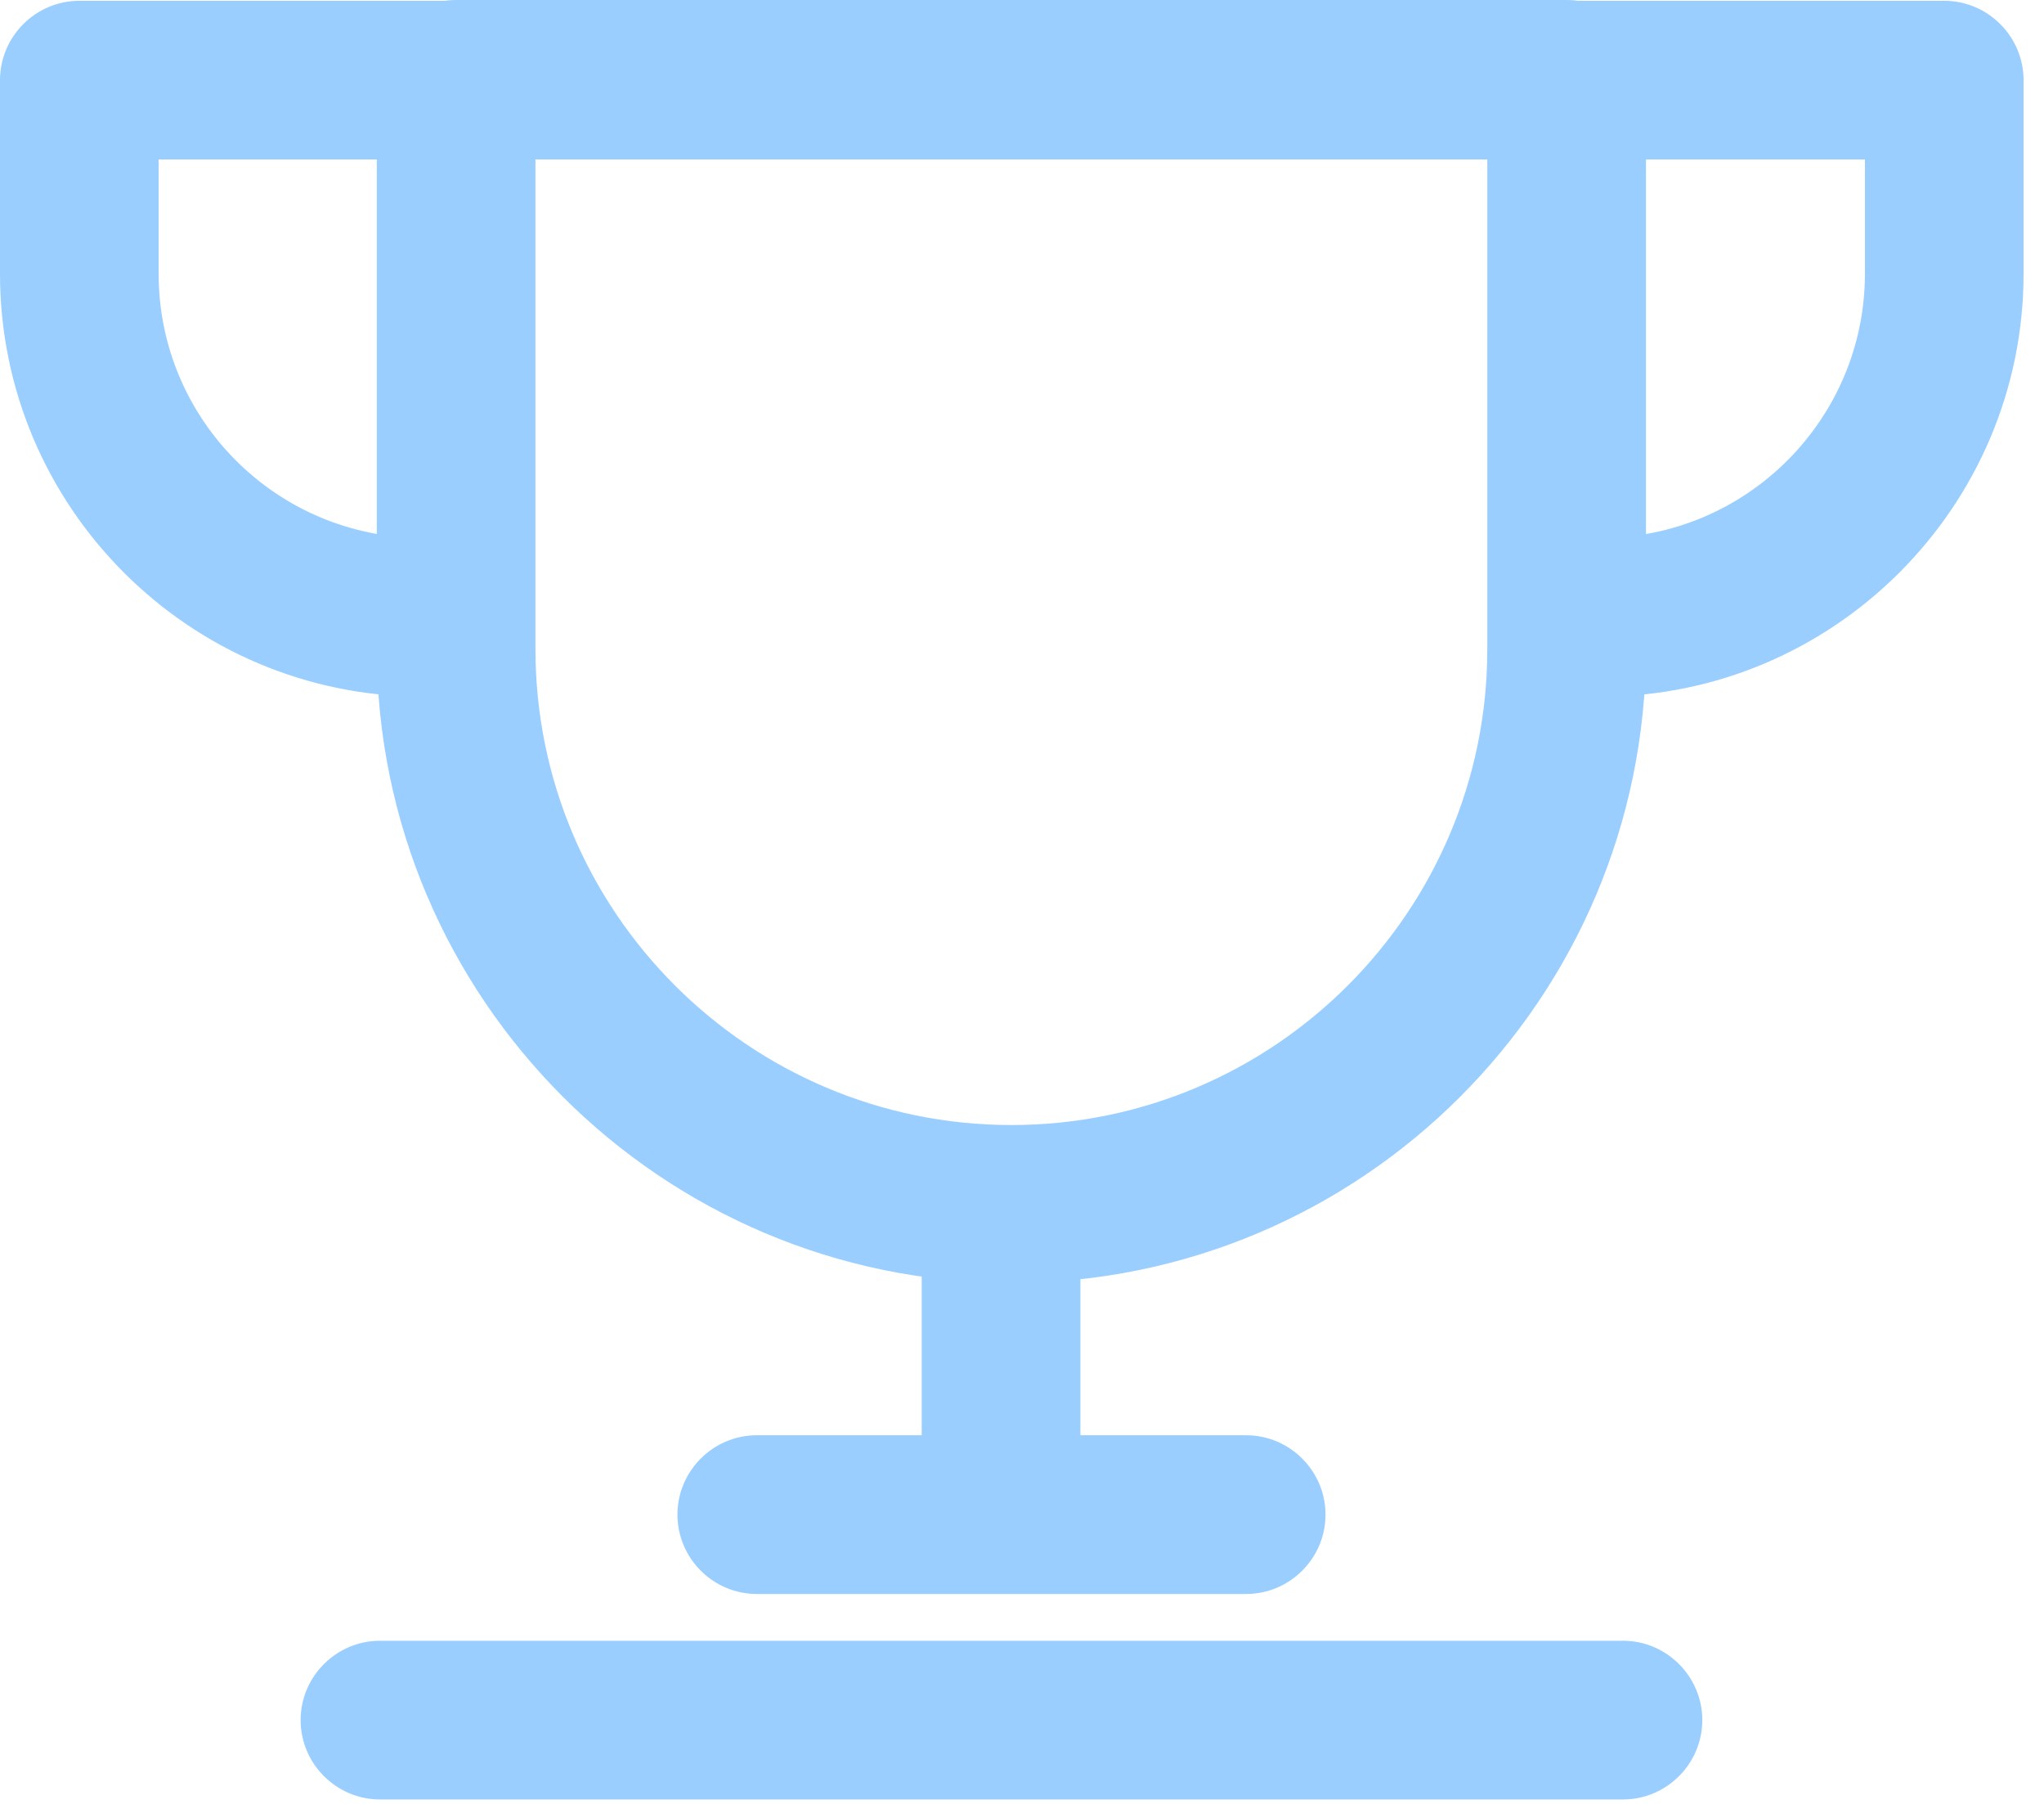<svg width="51" height="45" viewBox="0 0 51 45" fill="none" xmlns="http://www.w3.org/2000/svg">
<path d="M25.235 32.004C16.507 32.004 9.401 24.899 9.401 16.17V1.979C9.401 0.891 10.292 0 11.38 0H39.09C40.178 0 41.069 0.891 41.069 1.979V16.17C41.069 24.918 33.964 32.004 25.235 32.004ZM13.36 3.978V16.19C13.36 22.741 18.684 28.065 25.235 28.065C31.786 28.065 37.11 22.741 37.11 16.19V3.978H13.36Z" fill="#99CEFF"/>
<path d="M10.549 17.378C4.731 17.378 0 12.647 0 6.828V1.999C0 0.91 0.891 0.02 1.979 0.02H11.539C12.628 0.02 13.518 0.91 13.518 1.999C13.518 3.088 12.628 3.978 11.539 3.978H3.958V6.828C3.958 10.47 6.908 13.419 10.549 13.419C11.638 13.419 12.529 14.31 12.529 15.398C12.529 16.487 11.638 17.378 10.549 17.378Z" fill="#99CEFF"/>
<path d="M39.941 17.378C38.852 17.378 37.962 16.487 37.962 15.398C37.962 14.31 38.852 13.419 39.941 13.419C43.583 13.419 46.532 10.45 46.532 6.828V3.978H38.951C37.863 3.978 36.972 3.088 36.972 1.999C36.972 0.91 37.863 0.02 38.951 0.02H48.511C49.599 0.02 50.49 0.91 50.49 1.999V6.828C50.49 12.647 45.74 17.378 39.941 17.378Z" fill="#99CEFF"/>
<path d="M24.978 39.268C23.889 39.268 22.998 38.377 22.998 37.288V30.698C22.998 29.609 23.889 28.718 24.978 28.718C26.066 28.718 26.957 29.609 26.957 30.698V37.288C26.957 38.377 26.086 39.268 24.978 39.268Z" fill="#99CEFF"/>
<path d="M40.495 44.889H9.481C8.392 44.889 7.501 43.998 7.501 42.91C7.501 41.821 8.392 40.93 9.481 40.93H40.495C41.584 40.93 42.474 41.821 42.474 42.91C42.474 43.998 41.584 44.889 40.495 44.889Z" fill="#99CEFF"/>
<path d="M31.094 39.763H18.882C17.793 39.763 16.903 38.872 16.903 37.783C16.903 36.695 17.793 35.804 18.882 35.804H31.094C32.182 35.804 33.073 36.695 33.073 37.783C33.073 38.872 32.182 39.763 31.094 39.763Z" fill="#99CEFF"/>
</svg>
